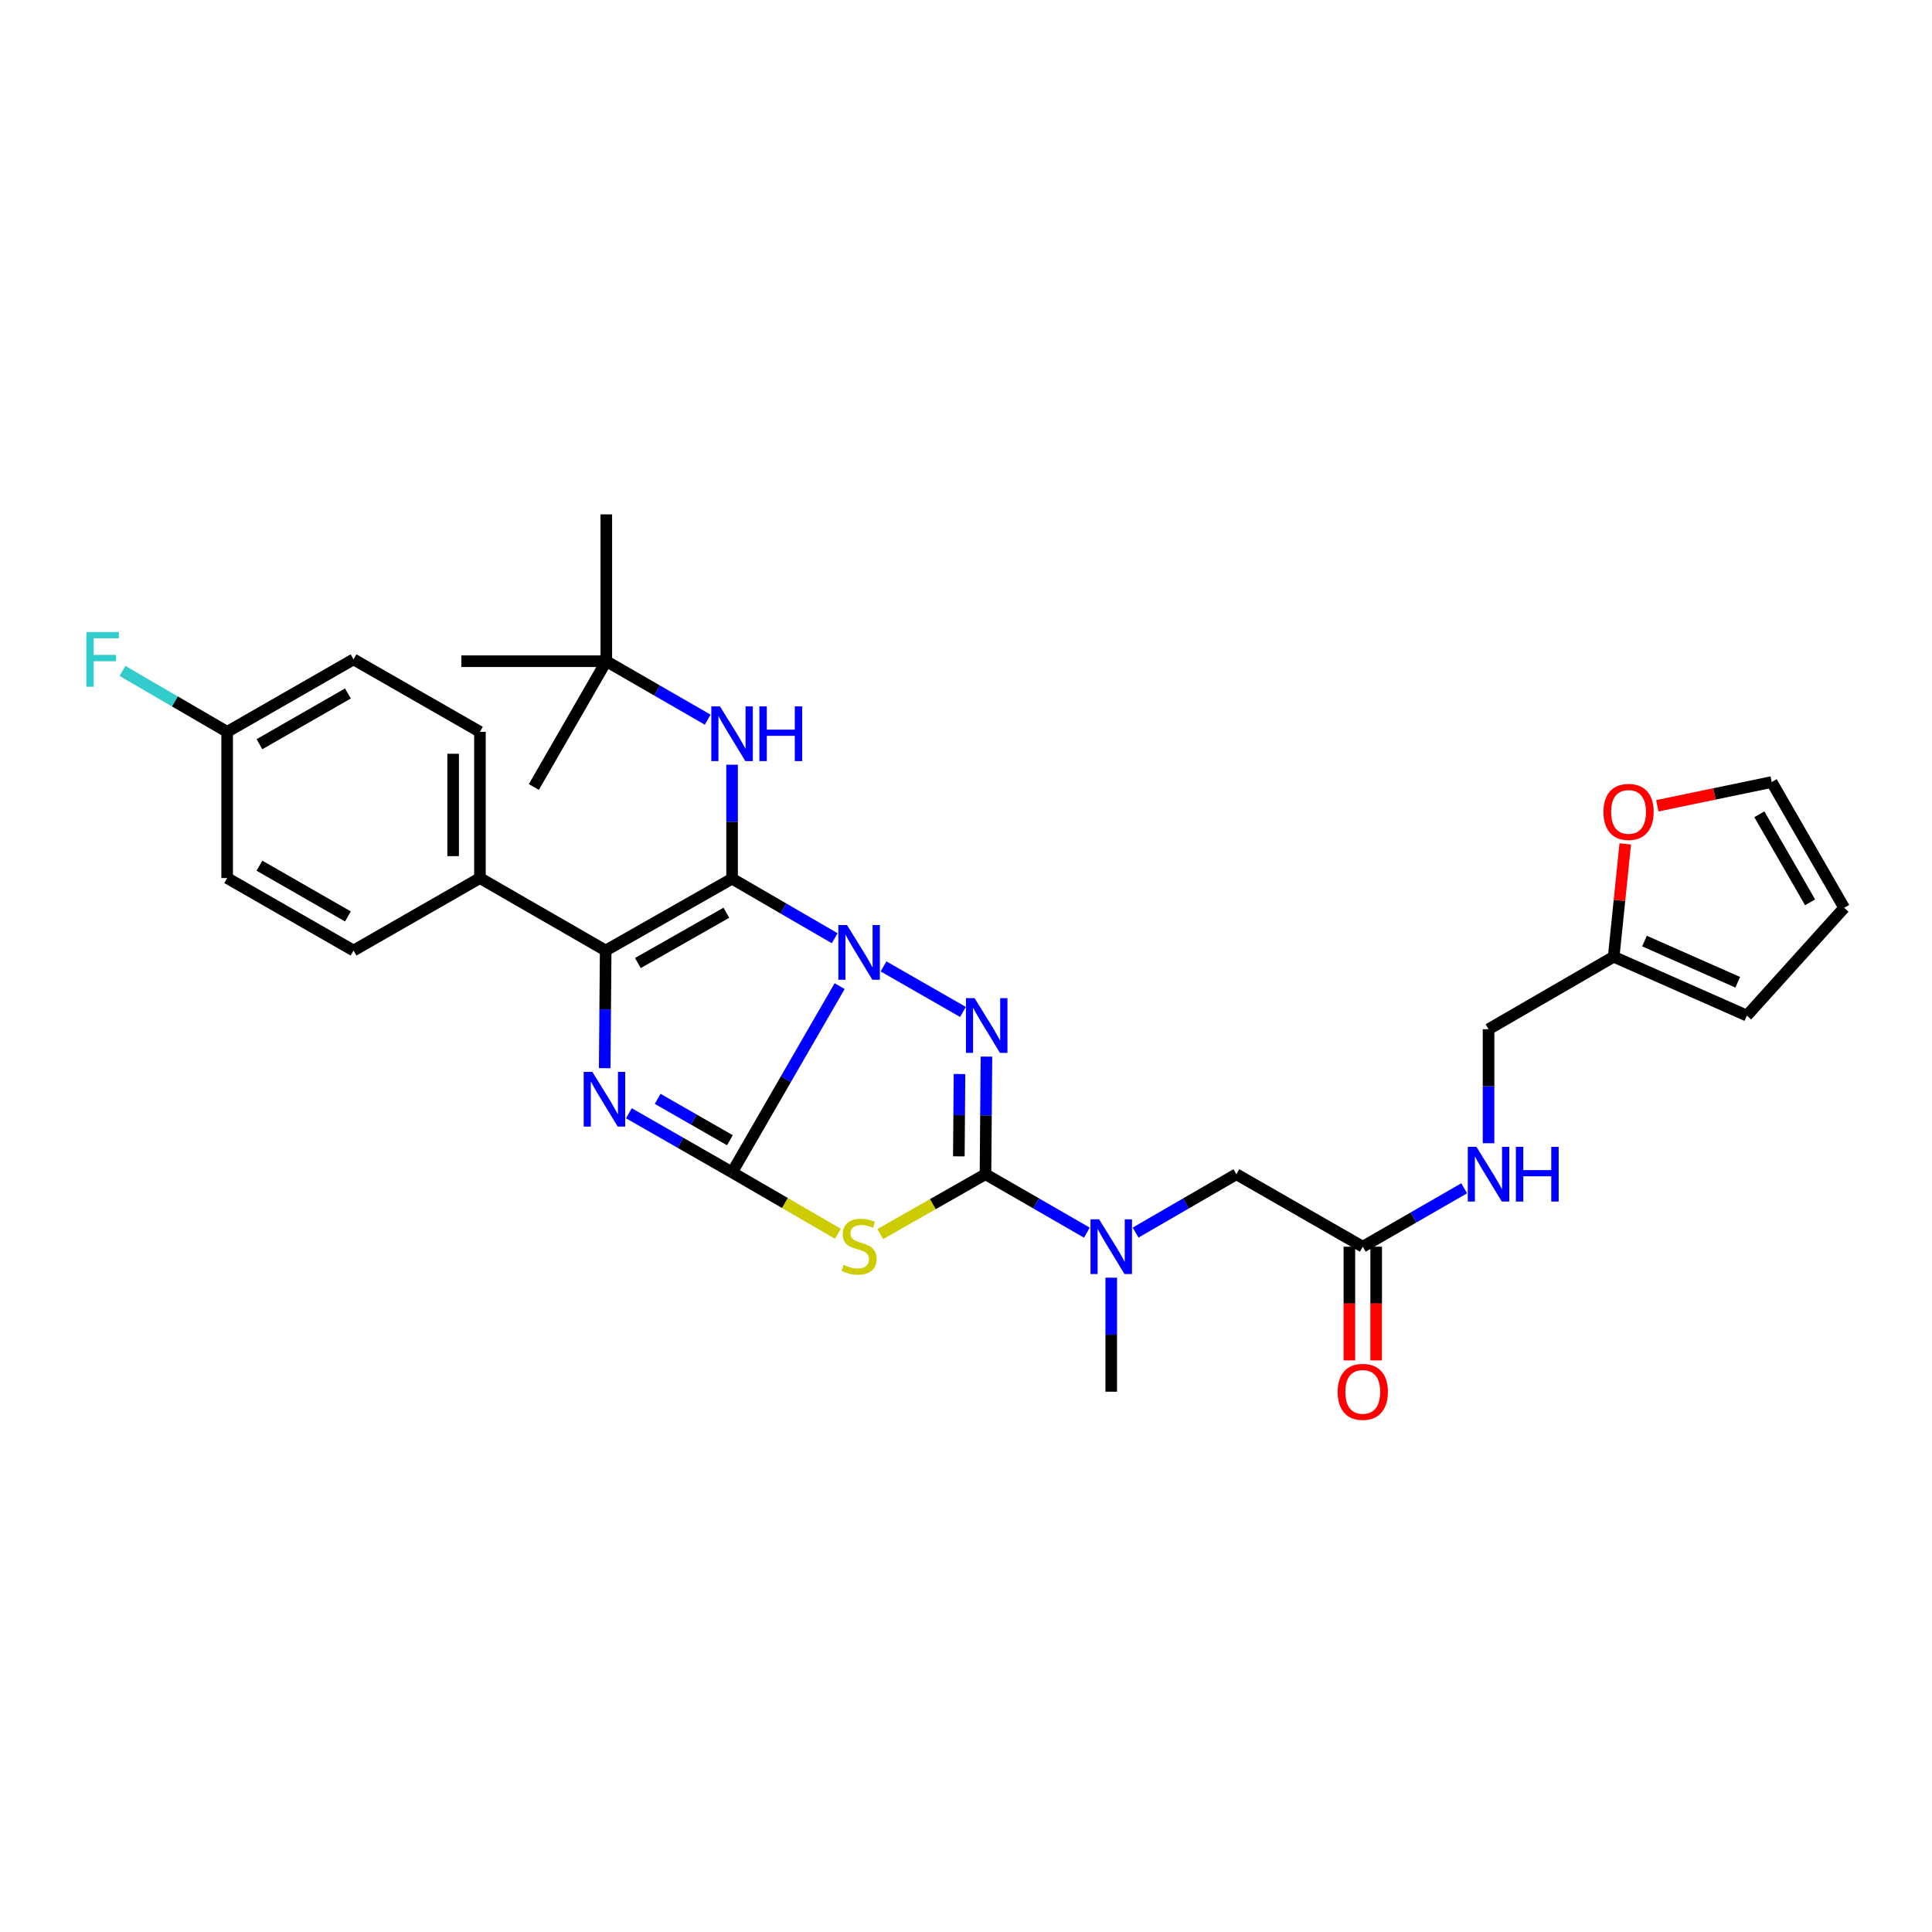 <?xml version='1.0' encoding='iso-8859-1'?>
<svg version='1.1' baseProfile='full'
              xmlns='http://www.w3.org/2000/svg'
                      xmlns:rdkit='http://www.rdkit.org/xml'
                      xmlns:xlink='http://www.w3.org/1999/xlink'
                  xml:space='preserve'
width='1000px' height='1000px' viewBox='0 0 1000 1000'>
<!-- END OF HEADER -->
<rect style='opacity:1.0;fill:#FFFFFF;stroke:none' width='1000' height='1000' x='0' y='0'> </rect>
<path class='bond-0' d='M 434.595,510.414 L 406.759,558.608' style='fill:none;fill-rule:evenodd;stroke:#0000FF;stroke-width:6px;stroke-linecap:butt;stroke-linejoin:miter;stroke-opacity:1' />
<path class='bond-0' d='M 406.759,558.608 L 378.922,606.801' style='fill:none;fill-rule:evenodd;stroke:#000000;stroke-width:6px;stroke-linecap:butt;stroke-linejoin:miter;stroke-opacity:1' />
<path class='bond-1' d='M 432.032,485.63 L 405.477,470.215' style='fill:none;fill-rule:evenodd;stroke:#0000FF;stroke-width:6px;stroke-linecap:butt;stroke-linejoin:miter;stroke-opacity:1' />
<path class='bond-1' d='M 405.477,470.215 L 378.922,454.8' style='fill:none;fill-rule:evenodd;stroke:#000000;stroke-width:6px;stroke-linecap:butt;stroke-linejoin:miter;stroke-opacity:1' />
<path class='bond-2' d='M 457.315,500.213 L 498.436,523.776' style='fill:none;fill-rule:evenodd;stroke:#0000FF;stroke-width:6px;stroke-linecap:butt;stroke-linejoin:miter;stroke-opacity:1' />
<path class='bond-3' d='M 378.922,606.801 L 352.215,591.507' style='fill:none;fill-rule:evenodd;stroke:#000000;stroke-width:6px;stroke-linecap:butt;stroke-linejoin:miter;stroke-opacity:1' />
<path class='bond-3' d='M 352.215,591.507 L 325.507,576.212' style='fill:none;fill-rule:evenodd;stroke:#0000FF;stroke-width:6px;stroke-linecap:butt;stroke-linejoin:miter;stroke-opacity:1' />
<path class='bond-3' d='M 377.802,590.178 L 359.107,579.472' style='fill:none;fill-rule:evenodd;stroke:#000000;stroke-width:6px;stroke-linecap:butt;stroke-linejoin:miter;stroke-opacity:1' />
<path class='bond-3' d='M 359.107,579.472 L 340.411,568.766' style='fill:none;fill-rule:evenodd;stroke:#0000FF;stroke-width:6px;stroke-linecap:butt;stroke-linejoin:miter;stroke-opacity:1' />
<path class='bond-4' d='M 378.922,606.801 L 406.307,622.698' style='fill:none;fill-rule:evenodd;stroke:#000000;stroke-width:6px;stroke-linecap:butt;stroke-linejoin:miter;stroke-opacity:1' />
<path class='bond-4' d='M 406.307,622.698 L 433.692,638.595' style='fill:none;fill-rule:evenodd;stroke:#CCCC00;stroke-width:6px;stroke-linecap:butt;stroke-linejoin:miter;stroke-opacity:1' />
<path class='bond-6' d='M 378.922,454.8 L 313.496,491.997' style='fill:none;fill-rule:evenodd;stroke:#000000;stroke-width:6px;stroke-linecap:butt;stroke-linejoin:miter;stroke-opacity:1' />
<path class='bond-6' d='M 375.963,472.435 L 330.164,498.473' style='fill:none;fill-rule:evenodd;stroke:#000000;stroke-width:6px;stroke-linecap:butt;stroke-linejoin:miter;stroke-opacity:1' />
<path class='bond-7' d='M 378.922,454.8 L 378.922,425.308' style='fill:none;fill-rule:evenodd;stroke:#000000;stroke-width:6px;stroke-linecap:butt;stroke-linejoin:miter;stroke-opacity:1' />
<path class='bond-7' d='M 378.922,425.308 L 378.922,395.817' style='fill:none;fill-rule:evenodd;stroke:#0000FF;stroke-width:6px;stroke-linecap:butt;stroke-linejoin:miter;stroke-opacity:1' />
<path class='bond-5' d='M 510.583,546.896 L 510.333,577.334' style='fill:none;fill-rule:evenodd;stroke:#0000FF;stroke-width:6px;stroke-linecap:butt;stroke-linejoin:miter;stroke-opacity:1' />
<path class='bond-5' d='M 510.333,577.334 L 510.083,607.772' style='fill:none;fill-rule:evenodd;stroke:#000000;stroke-width:6px;stroke-linecap:butt;stroke-linejoin:miter;stroke-opacity:1' />
<path class='bond-5' d='M 496.64,555.914 L 496.465,577.22' style='fill:none;fill-rule:evenodd;stroke:#0000FF;stroke-width:6px;stroke-linecap:butt;stroke-linejoin:miter;stroke-opacity:1' />
<path class='bond-5' d='M 496.465,577.22 L 496.29,598.527' style='fill:none;fill-rule:evenodd;stroke:#000000;stroke-width:6px;stroke-linecap:butt;stroke-linejoin:miter;stroke-opacity:1' />
<path class='bond-32' d='M 312.996,552.888 L 313.246,522.442' style='fill:none;fill-rule:evenodd;stroke:#0000FF;stroke-width:6px;stroke-linecap:butt;stroke-linejoin:miter;stroke-opacity:1' />
<path class='bond-32' d='M 313.246,522.442 L 313.496,491.997' style='fill:none;fill-rule:evenodd;stroke:#000000;stroke-width:6px;stroke-linecap:butt;stroke-linejoin:miter;stroke-opacity:1' />
<path class='bond-31' d='M 455.633,638.736 L 482.858,623.254' style='fill:none;fill-rule:evenodd;stroke:#CCCC00;stroke-width:6px;stroke-linecap:butt;stroke-linejoin:miter;stroke-opacity:1' />
<path class='bond-31' d='M 482.858,623.254 L 510.083,607.772' style='fill:none;fill-rule:evenodd;stroke:#000000;stroke-width:6px;stroke-linecap:butt;stroke-linejoin:miter;stroke-opacity:1' />
<path class='bond-8' d='M 510.083,607.772 L 536.321,622.896' style='fill:none;fill-rule:evenodd;stroke:#000000;stroke-width:6px;stroke-linecap:butt;stroke-linejoin:miter;stroke-opacity:1' />
<path class='bond-8' d='M 536.321,622.896 L 562.56,638.019' style='fill:none;fill-rule:evenodd;stroke:#0000FF;stroke-width:6px;stroke-linecap:butt;stroke-linejoin:miter;stroke-opacity:1' />
<path class='bond-9' d='M 313.496,491.997 L 248.409,454.484' style='fill:none;fill-rule:evenodd;stroke:#000000;stroke-width:6px;stroke-linecap:butt;stroke-linejoin:miter;stroke-opacity:1' />
<path class='bond-15' d='M 366.304,372.506 L 340.062,357.376' style='fill:none;fill-rule:evenodd;stroke:#0000FF;stroke-width:6px;stroke-linecap:butt;stroke-linejoin:miter;stroke-opacity:1' />
<path class='bond-15' d='M 340.062,357.376 L 313.82,342.245' style='fill:none;fill-rule:evenodd;stroke:#000000;stroke-width:6px;stroke-linecap:butt;stroke-linejoin:miter;stroke-opacity:1' />
<path class='bond-12' d='M 587.789,637.986 L 613.865,622.879' style='fill:none;fill-rule:evenodd;stroke:#0000FF;stroke-width:6px;stroke-linecap:butt;stroke-linejoin:miter;stroke-opacity:1' />
<path class='bond-12' d='M 613.865,622.879 L 639.942,607.772' style='fill:none;fill-rule:evenodd;stroke:#000000;stroke-width:6px;stroke-linecap:butt;stroke-linejoin:miter;stroke-opacity:1' />
<path class='bond-27' d='M 575.178,661.329 L 575.178,690.835' style='fill:none;fill-rule:evenodd;stroke:#0000FF;stroke-width:6px;stroke-linecap:butt;stroke-linejoin:miter;stroke-opacity:1' />
<path class='bond-27' d='M 575.178,690.835 L 575.178,720.342' style='fill:none;fill-rule:evenodd;stroke:#000000;stroke-width:6px;stroke-linecap:butt;stroke-linejoin:miter;stroke-opacity:1' />
<path class='bond-20' d='M 248.409,454.484 L 248.409,378.795' style='fill:none;fill-rule:evenodd;stroke:#000000;stroke-width:6px;stroke-linecap:butt;stroke-linejoin:miter;stroke-opacity:1' />
<path class='bond-20' d='M 234.541,443.131 L 234.541,390.149' style='fill:none;fill-rule:evenodd;stroke:#000000;stroke-width:6px;stroke-linecap:butt;stroke-linejoin:miter;stroke-opacity:1' />
<path class='bond-21' d='M 248.409,454.484 L 182.99,491.997' style='fill:none;fill-rule:evenodd;stroke:#000000;stroke-width:6px;stroke-linecap:butt;stroke-linejoin:miter;stroke-opacity:1' />
<path class='bond-10' d='M 705.368,645.293 L 639.942,607.772' style='fill:none;fill-rule:evenodd;stroke:#000000;stroke-width:6px;stroke-linecap:butt;stroke-linejoin:miter;stroke-opacity:1' />
<path class='bond-14' d='M 705.368,645.293 L 731.61,630.168' style='fill:none;fill-rule:evenodd;stroke:#000000;stroke-width:6px;stroke-linecap:butt;stroke-linejoin:miter;stroke-opacity:1' />
<path class='bond-14' d='M 731.61,630.168 L 757.852,615.044' style='fill:none;fill-rule:evenodd;stroke:#0000FF;stroke-width:6px;stroke-linecap:butt;stroke-linejoin:miter;stroke-opacity:1' />
<path class='bond-19' d='M 698.434,645.293 L 698.434,674.719' style='fill:none;fill-rule:evenodd;stroke:#000000;stroke-width:6px;stroke-linecap:butt;stroke-linejoin:miter;stroke-opacity:1' />
<path class='bond-19' d='M 698.434,674.719 L 698.434,704.146' style='fill:none;fill-rule:evenodd;stroke:#FF0000;stroke-width:6px;stroke-linecap:butt;stroke-linejoin:miter;stroke-opacity:1' />
<path class='bond-19' d='M 712.302,645.293 L 712.302,674.719' style='fill:none;fill-rule:evenodd;stroke:#000000;stroke-width:6px;stroke-linecap:butt;stroke-linejoin:miter;stroke-opacity:1' />
<path class='bond-19' d='M 712.302,674.719 L 712.302,704.146' style='fill:none;fill-rule:evenodd;stroke:#FF0000;stroke-width:6px;stroke-linecap:butt;stroke-linejoin:miter;stroke-opacity:1' />
<path class='bond-11' d='M 835.242,495.21 L 770.471,532.73' style='fill:none;fill-rule:evenodd;stroke:#000000;stroke-width:6px;stroke-linecap:butt;stroke-linejoin:miter;stroke-opacity:1' />
<path class='bond-13' d='M 835.242,495.21 L 838.237,466.008' style='fill:none;fill-rule:evenodd;stroke:#000000;stroke-width:6px;stroke-linecap:butt;stroke-linejoin:miter;stroke-opacity:1' />
<path class='bond-13' d='M 838.237,466.008 L 841.232,436.807' style='fill:none;fill-rule:evenodd;stroke:#FF0000;stroke-width:6px;stroke-linecap:butt;stroke-linejoin:miter;stroke-opacity:1' />
<path class='bond-16' d='M 835.242,495.21 L 904.189,525.673' style='fill:none;fill-rule:evenodd;stroke:#000000;stroke-width:6px;stroke-linecap:butt;stroke-linejoin:miter;stroke-opacity:1' />
<path class='bond-16' d='M 851.189,487.094 L 899.452,508.419' style='fill:none;fill-rule:evenodd;stroke:#000000;stroke-width:6px;stroke-linecap:butt;stroke-linejoin:miter;stroke-opacity:1' />
<path class='bond-17' d='M 857.83,417.07 L 887.428,410.926' style='fill:none;fill-rule:evenodd;stroke:#FF0000;stroke-width:6px;stroke-linecap:butt;stroke-linejoin:miter;stroke-opacity:1' />
<path class='bond-17' d='M 887.428,410.926 L 917.025,404.783' style='fill:none;fill-rule:evenodd;stroke:#000000;stroke-width:6px;stroke-linecap:butt;stroke-linejoin:miter;stroke-opacity:1' />
<path class='bond-22' d='M 770.471,591.736 L 770.471,562.233' style='fill:none;fill-rule:evenodd;stroke:#0000FF;stroke-width:6px;stroke-linecap:butt;stroke-linejoin:miter;stroke-opacity:1' />
<path class='bond-22' d='M 770.471,562.233 L 770.471,532.73' style='fill:none;fill-rule:evenodd;stroke:#000000;stroke-width:6px;stroke-linecap:butt;stroke-linejoin:miter;stroke-opacity:1' />
<path class='bond-28' d='M 313.82,342.245 L 238.794,342.245' style='fill:none;fill-rule:evenodd;stroke:#000000;stroke-width:6px;stroke-linecap:butt;stroke-linejoin:miter;stroke-opacity:1' />
<path class='bond-29' d='M 313.82,342.245 L 313.82,266.241' style='fill:none;fill-rule:evenodd;stroke:#000000;stroke-width:6px;stroke-linecap:butt;stroke-linejoin:miter;stroke-opacity:1' />
<path class='bond-30' d='M 313.82,342.245 L 276.314,407.348' style='fill:none;fill-rule:evenodd;stroke:#000000;stroke-width:6px;stroke-linecap:butt;stroke-linejoin:miter;stroke-opacity:1' />
<path class='bond-18' d='M 904.189,525.673 L 954.545,469.885' style='fill:none;fill-rule:evenodd;stroke:#000000;stroke-width:6px;stroke-linecap:butt;stroke-linejoin:miter;stroke-opacity:1' />
<path class='bond-34' d='M 917.025,404.783 L 954.545,469.885' style='fill:none;fill-rule:evenodd;stroke:#000000;stroke-width:6px;stroke-linecap:butt;stroke-linejoin:miter;stroke-opacity:1' />
<path class='bond-34' d='M 910.637,421.473 L 936.902,467.045' style='fill:none;fill-rule:evenodd;stroke:#000000;stroke-width:6px;stroke-linecap:butt;stroke-linejoin:miter;stroke-opacity:1' />
<path class='bond-24' d='M 248.409,378.795 L 182.99,341.29' style='fill:none;fill-rule:evenodd;stroke:#000000;stroke-width:6px;stroke-linecap:butt;stroke-linejoin:miter;stroke-opacity:1' />
<path class='bond-25' d='M 182.99,491.997 L 117.579,454.484' style='fill:none;fill-rule:evenodd;stroke:#000000;stroke-width:6px;stroke-linecap:butt;stroke-linejoin:miter;stroke-opacity:1' />
<path class='bond-25' d='M 180.078,474.34 L 134.29,448.081' style='fill:none;fill-rule:evenodd;stroke:#000000;stroke-width:6px;stroke-linecap:butt;stroke-linejoin:miter;stroke-opacity:1' />
<path class='bond-23' d='M 117.579,378.795 L 117.579,454.484' style='fill:none;fill-rule:evenodd;stroke:#000000;stroke-width:6px;stroke-linecap:butt;stroke-linejoin:miter;stroke-opacity:1' />
<path class='bond-26' d='M 117.579,378.795 L 90.486,363.034' style='fill:none;fill-rule:evenodd;stroke:#000000;stroke-width:6px;stroke-linecap:butt;stroke-linejoin:miter;stroke-opacity:1' />
<path class='bond-26' d='M 90.486,363.034 L 63.393,347.273' style='fill:none;fill-rule:evenodd;stroke:#33CCCC;stroke-width:6px;stroke-linecap:butt;stroke-linejoin:miter;stroke-opacity:1' />
<path class='bond-33' d='M 117.579,378.795 L 182.99,341.29' style='fill:none;fill-rule:evenodd;stroke:#000000;stroke-width:6px;stroke-linecap:butt;stroke-linejoin:miter;stroke-opacity:1' />
<path class='bond-33' d='M 134.289,385.2 L 180.077,358.947' style='fill:none;fill-rule:evenodd;stroke:#000000;stroke-width:6px;stroke-linecap:butt;stroke-linejoin:miter;stroke-opacity:1' />
<path  class='atom-0' d='M 438.412 478.808
L 447.692 493.808
Q 448.612 495.288, 450.092 497.968
Q 451.572 500.648, 451.652 500.808
L 451.652 478.808
L 455.412 478.808
L 455.412 507.128
L 451.532 507.128
L 441.572 490.728
Q 440.412 488.808, 439.172 486.608
Q 437.972 484.408, 437.612 483.728
L 437.612 507.128
L 433.932 507.128
L 433.932 478.808
L 438.412 478.808
' fill='#0000FF'/>
<path  class='atom-3' d='M 504.455 516.652
L 513.735 531.652
Q 514.655 533.132, 516.135 535.812
Q 517.615 538.492, 517.695 538.652
L 517.695 516.652
L 521.455 516.652
L 521.455 544.972
L 517.575 544.972
L 507.615 528.572
Q 506.455 526.652, 505.215 524.452
Q 504.015 522.252, 503.655 521.572
L 503.655 544.972
L 499.975 544.972
L 499.975 516.652
L 504.455 516.652
' fill='#0000FF'/>
<path  class='atom-4' d='M 306.604 554.812
L 315.884 569.812
Q 316.804 571.292, 318.284 573.972
Q 319.764 576.652, 319.844 576.812
L 319.844 554.812
L 323.604 554.812
L 323.604 583.132
L 319.724 583.132
L 309.764 566.732
Q 308.604 564.812, 307.364 562.612
Q 306.164 560.412, 305.804 559.732
L 305.804 583.132
L 302.124 583.132
L 302.124 554.812
L 306.604 554.812
' fill='#0000FF'/>
<path  class='atom-5' d='M 436.672 654.689
Q 436.992 654.809, 438.312 655.369
Q 439.632 655.929, 441.072 656.289
Q 442.552 656.609, 443.992 656.609
Q 446.672 656.609, 448.232 655.329
Q 449.792 654.009, 449.792 651.729
Q 449.792 650.169, 448.992 649.209
Q 448.232 648.249, 447.032 647.729
Q 445.832 647.209, 443.832 646.609
Q 441.312 645.849, 439.792 645.129
Q 438.312 644.409, 437.232 642.889
Q 436.192 641.369, 436.192 638.809
Q 436.192 635.249, 438.592 633.049
Q 441.032 630.849, 445.832 630.849
Q 449.112 630.849, 452.832 632.409
L 451.912 635.489
Q 448.512 634.089, 445.952 634.089
Q 443.192 634.089, 441.672 635.249
Q 440.152 636.369, 440.192 638.329
Q 440.192 639.849, 440.952 640.769
Q 441.752 641.689, 442.872 642.209
Q 444.032 642.729, 445.952 643.329
Q 448.512 644.129, 450.032 644.929
Q 451.552 645.729, 452.632 647.369
Q 453.752 648.969, 453.752 651.729
Q 453.752 655.649, 451.112 657.769
Q 448.512 659.849, 444.152 659.849
Q 441.632 659.849, 439.712 659.289
Q 437.832 658.769, 435.592 657.849
L 436.672 654.689
' fill='#CCCC00'/>
<path  class='atom-8' d='M 372.662 365.622
L 381.942 380.622
Q 382.862 382.102, 384.342 384.782
Q 385.822 387.462, 385.902 387.622
L 385.902 365.622
L 389.662 365.622
L 389.662 393.942
L 385.782 393.942
L 375.822 377.542
Q 374.662 375.622, 373.422 373.422
Q 372.222 371.222, 371.862 370.542
L 371.862 393.942
L 368.182 393.942
L 368.182 365.622
L 372.662 365.622
' fill='#0000FF'/>
<path  class='atom-8' d='M 393.062 365.622
L 396.902 365.622
L 396.902 377.662
L 411.382 377.662
L 411.382 365.622
L 415.222 365.622
L 415.222 393.942
L 411.382 393.942
L 411.382 380.862
L 396.902 380.862
L 396.902 393.942
L 393.062 393.942
L 393.062 365.622
' fill='#0000FF'/>
<path  class='atom-9' d='M 568.918 631.133
L 578.198 646.133
Q 579.118 647.613, 580.598 650.293
Q 582.078 652.973, 582.158 653.133
L 582.158 631.133
L 585.918 631.133
L 585.918 659.453
L 582.038 659.453
L 572.078 643.053
Q 570.918 641.133, 569.678 638.933
Q 568.478 636.733, 568.118 636.053
L 568.118 659.453
L 564.438 659.453
L 564.438 631.133
L 568.918 631.133
' fill='#0000FF'/>
<path  class='atom-14' d='M 829.939 420.241
Q 829.939 413.441, 833.299 409.641
Q 836.659 405.841, 842.939 405.841
Q 849.219 405.841, 852.579 409.641
Q 855.939 413.441, 855.939 420.241
Q 855.939 427.121, 852.539 431.041
Q 849.139 434.921, 842.939 434.921
Q 836.699 434.921, 833.299 431.041
Q 829.939 427.161, 829.939 420.241
M 842.939 431.721
Q 847.259 431.721, 849.579 428.841
Q 851.939 425.921, 851.939 420.241
Q 851.939 414.681, 849.579 411.881
Q 847.259 409.041, 842.939 409.041
Q 838.619 409.041, 836.259 411.841
Q 833.939 414.641, 833.939 420.241
Q 833.939 425.961, 836.259 428.841
Q 838.619 431.721, 842.939 431.721
' fill='#FF0000'/>
<path  class='atom-15' d='M 764.211 593.612
L 773.491 608.612
Q 774.411 610.092, 775.891 612.772
Q 777.371 615.452, 777.451 615.612
L 777.451 593.612
L 781.211 593.612
L 781.211 621.932
L 777.331 621.932
L 767.371 605.532
Q 766.211 603.612, 764.971 601.412
Q 763.771 599.212, 763.411 598.532
L 763.411 621.932
L 759.731 621.932
L 759.731 593.612
L 764.211 593.612
' fill='#0000FF'/>
<path  class='atom-15' d='M 784.611 593.612
L 788.451 593.612
L 788.451 605.652
L 802.931 605.652
L 802.931 593.612
L 806.771 593.612
L 806.771 621.932
L 802.931 621.932
L 802.931 608.852
L 788.451 608.852
L 788.451 621.932
L 784.611 621.932
L 784.611 593.612
' fill='#0000FF'/>
<path  class='atom-20' d='M 692.368 720.422
Q 692.368 713.622, 695.728 709.822
Q 699.088 706.022, 705.368 706.022
Q 711.648 706.022, 715.008 709.822
Q 718.368 713.622, 718.368 720.422
Q 718.368 727.302, 714.968 731.222
Q 711.568 735.102, 705.368 735.102
Q 699.128 735.102, 695.728 731.222
Q 692.368 727.342, 692.368 720.422
M 705.368 731.902
Q 709.688 731.902, 712.008 729.022
Q 714.368 726.102, 714.368 720.422
Q 714.368 714.862, 712.008 712.062
Q 709.688 709.222, 705.368 709.222
Q 701.048 709.222, 698.688 712.022
Q 696.368 714.822, 696.368 720.422
Q 696.368 726.142, 698.688 729.022
Q 701.048 731.902, 705.368 731.902
' fill='#FF0000'/>
<path  class='atom-27' d='M 44.689 327.13
L 61.529 327.13
L 61.529 330.37
L 48.489 330.37
L 48.489 338.97
L 60.089 338.97
L 60.089 342.25
L 48.489 342.25
L 48.489 355.45
L 44.689 355.45
L 44.689 327.13
' fill='#33CCCC'/>
</svg>
